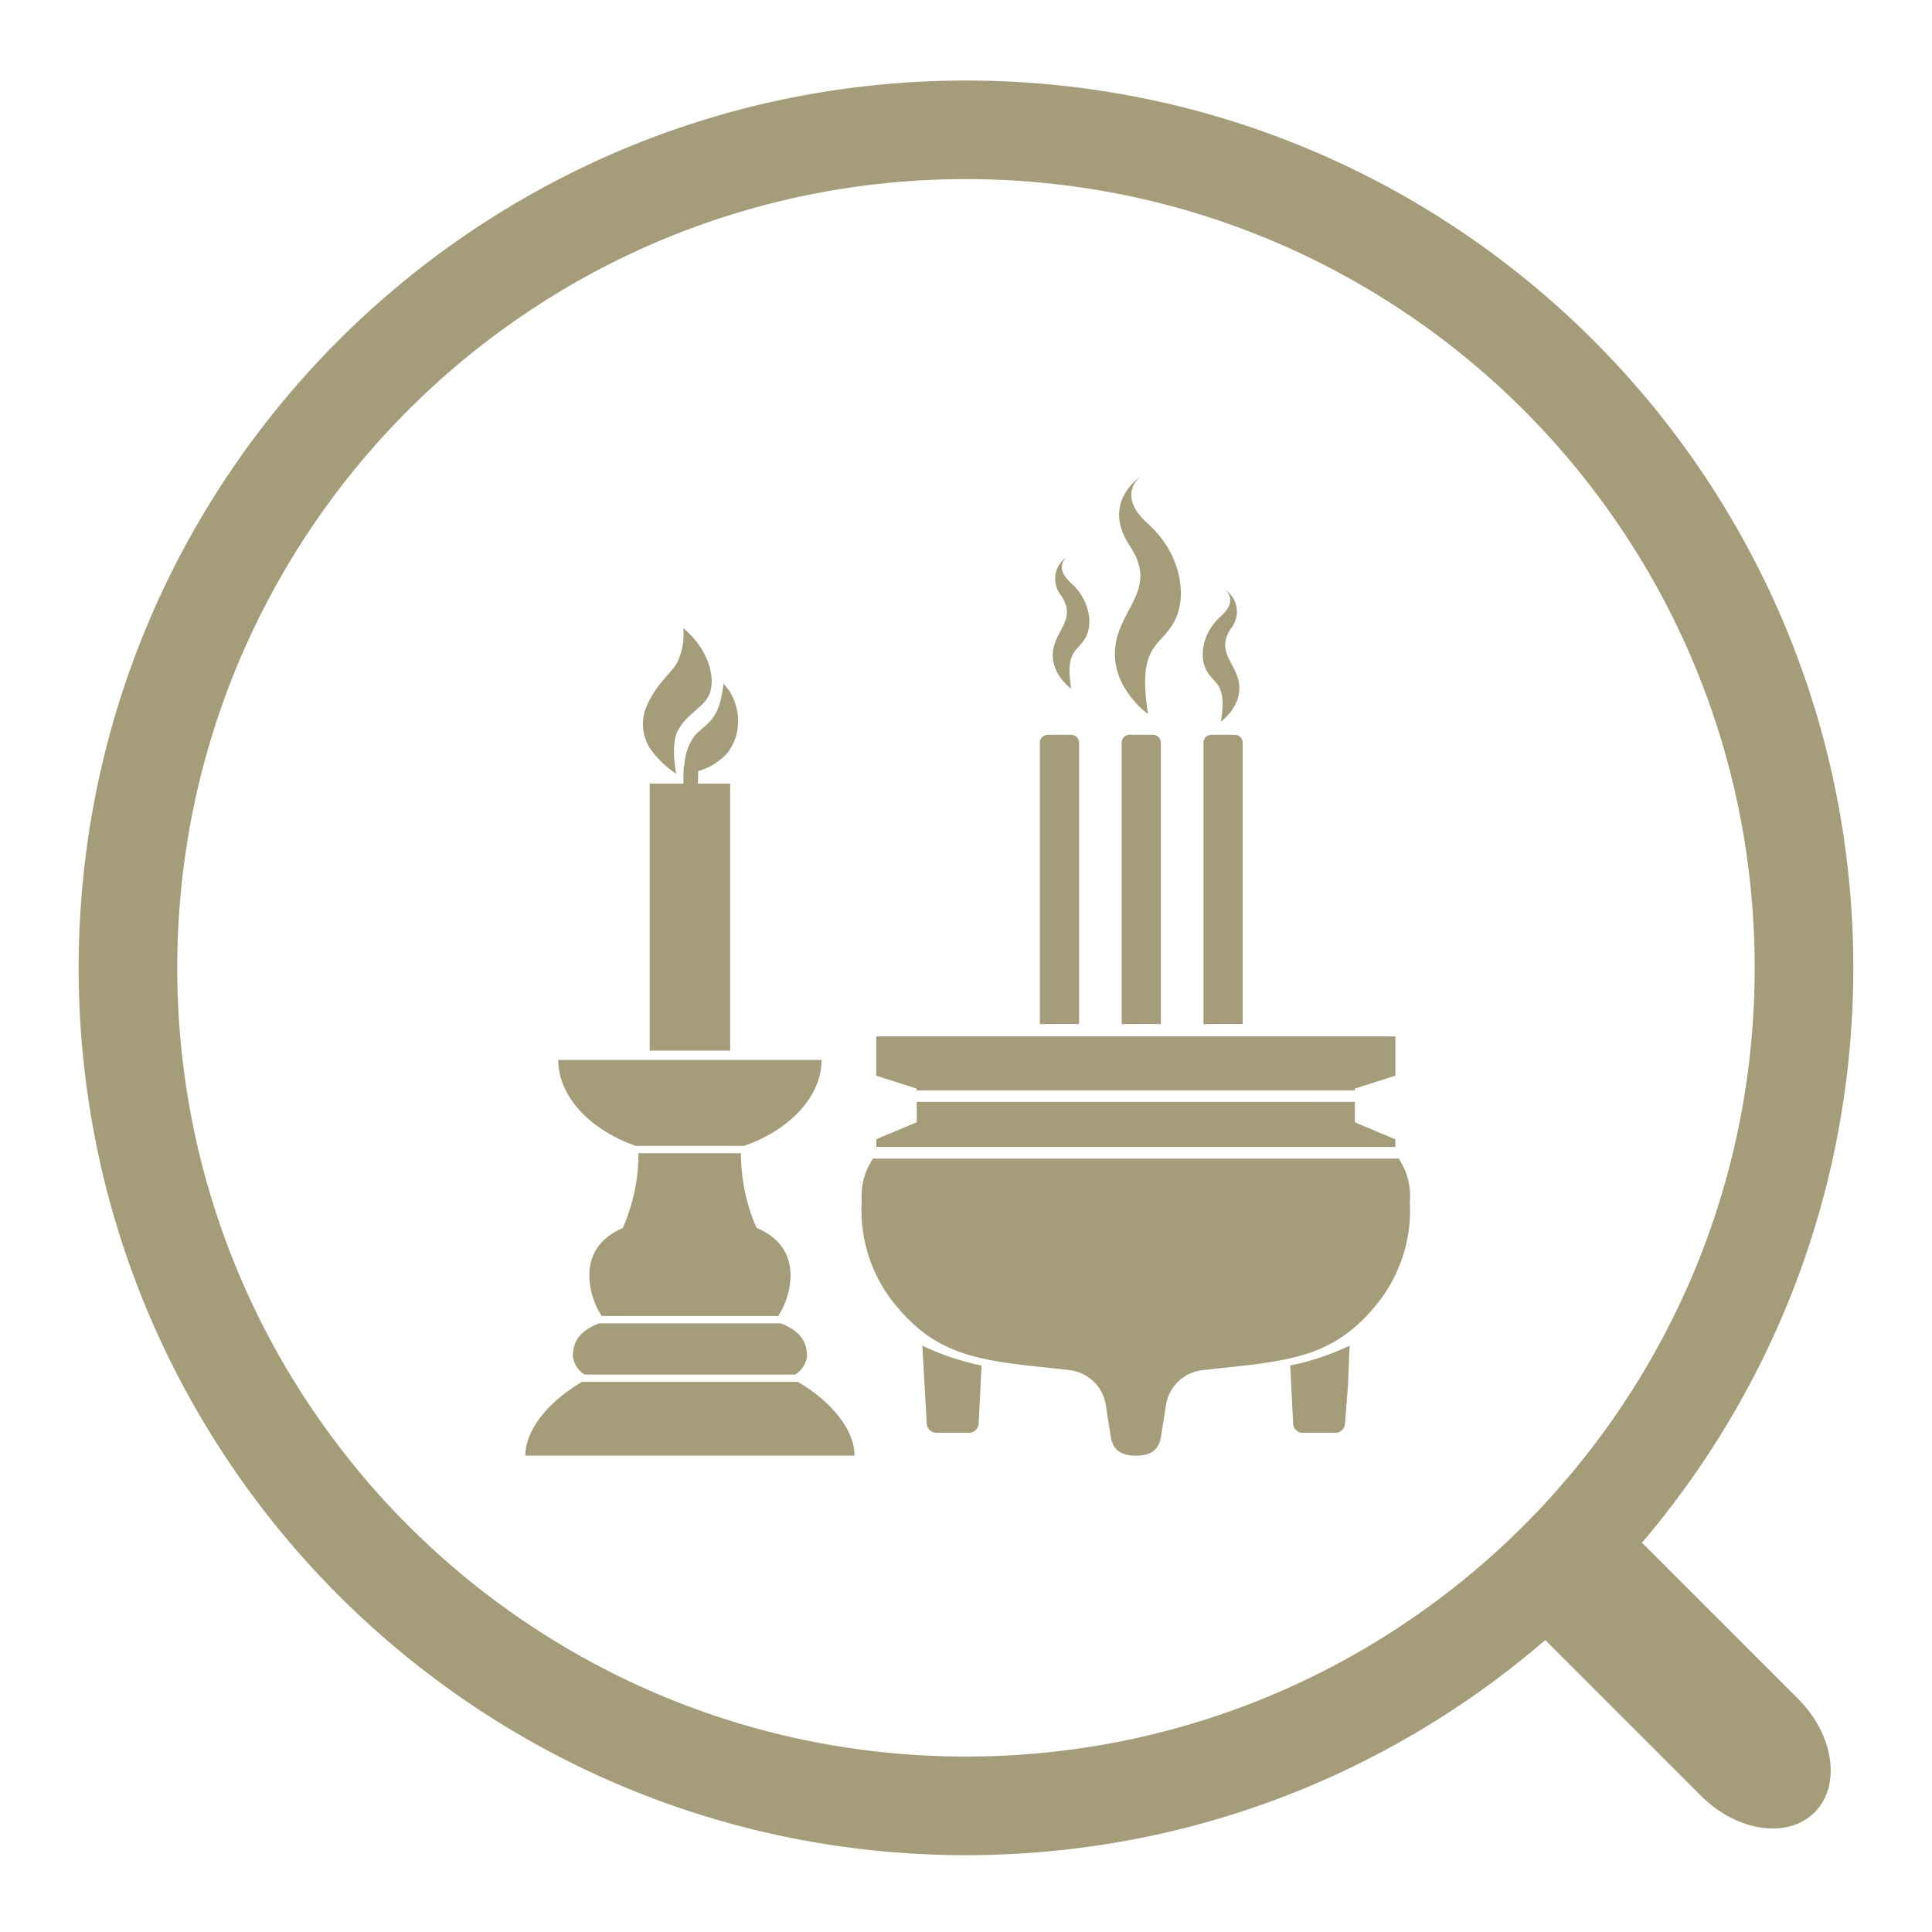 <svg xmlns="http://www.w3.org/2000/svg" xmlns:xlink="http://www.w3.org/1999/xlink" width="250" height="250" viewBox="0 0 250 250">
  <defs>
    <clipPath id="clip-path">
      <rect id="長方形_2744" data-name="長方形 2744" width="114.494" height="126.72" fill="#a59d79"/>
    </clipPath>
  </defs>
  <g id="purchase_butsugu" transform="translate(-4374 -1689)">
    <g id="グループ_3014" data-name="グループ 3014" transform="translate(2399.179 5443.42)">
      <path id="パス_3535" data-name="パス 3535" d="M114.82,229.64a115.666,115.666,0,0,1-23.14-2.333A114.192,114.192,0,0,1,50.623,210.03a115.157,115.157,0,0,1-41.6-50.518,114.242,114.242,0,0,1-6.69-21.553,115.937,115.937,0,0,1,0-46.28A114.191,114.191,0,0,1,19.61,50.623a115.156,115.156,0,0,1,50.517-41.6A114.242,114.242,0,0,1,91.68,2.333a115.937,115.937,0,0,1,46.28,0A114.191,114.191,0,0,1,179.017,19.61a115.156,115.156,0,0,1,41.6,50.517,114.239,114.239,0,0,1,6.69,21.553,115.937,115.937,0,0,1,0,46.28,114.192,114.192,0,0,1-17.277,41.057,115.156,115.156,0,0,1-50.518,41.6,114.239,114.239,0,0,1-21.553,6.69A115.666,115.666,0,0,1,114.82,229.64Zm0-216.882a102.817,102.817,0,0,0-20.569,2.074A101.5,101.5,0,0,0,57.756,30.188a102.36,102.36,0,0,0-36.978,44.9,101.549,101.549,0,0,0-5.947,19.158,103.057,103.057,0,0,0,0,41.138,101.5,101.5,0,0,0,15.357,36.495,102.36,102.36,0,0,0,44.9,36.978,101.55,101.55,0,0,0,19.158,5.947,103.057,103.057,0,0,0,41.138,0,101.5,101.5,0,0,0,36.495-15.357,102.36,102.36,0,0,0,36.978-44.9,101.55,101.55,0,0,0,5.947-19.158,103.057,103.057,0,0,0,0-41.138,101.5,101.5,0,0,0-15.357-36.495,102.361,102.361,0,0,0-44.9-36.978,101.55,101.55,0,0,0-19.158-5.947A102.817,102.817,0,0,0,114.82,12.758Z" transform="translate(1985 -3744)" fill="#a59d79"/>
      <path id="パス_2091" data-name="パス 2091" d="M39.873,17.761H11.909C5.332,17.761,0,13.785,0,8.881S5.332,0,11.909,0H39.873C46.45,0,51.781,3.976,51.781,8.881S46.45,17.761,39.873,17.761Z" transform="translate(2179.295 -3562.793) rotate(45)" fill="#a59d79"/>
    </g>
    <rect id="長方形_2881" data-name="長方形 2881" width="250" height="250" transform="translate(4374 1689)" fill="none"/>
    <g id="グループ_3043" data-name="グループ 3043" transform="translate(4078 1704)">
      <rect id="長方形_2756" data-name="長方形 2756" width="132" height="132" transform="translate(355 44)" fill="none"/>
      <g id="グループ_2200" data-name="グループ 2200" transform="translate(363.976 46.64)">
        <g id="グループ_2882" data-name="グループ 2882" clip-path="url(#clip-path)">
          <path id="パス_3405" data-name="パス 3405" d="M36.469,60.348s-.738-3.656.157-5.473c1.166-2.368,3.572-3.084,4.209-5.02.662-2.015-.171-4.8-2.069-7a10.781,10.781,0,0,0-1.171-1.162c-.064-.059-.126-.122-.19-.179v.009l-.009-.007v.013a.076.076,0,0,0-.013-.011,8.358,8.358,0,0,1-.827,4.513c-1.024,1.605-2.458,2.517-3.722,5.151a5.9,5.9,0,0,0,.351,6.048,12.814,12.814,0,0,0,3.282,3.12" transform="translate(-16.943 -21.864)" fill="#a59d79"/>
          <path id="パス_3406" data-name="パス 3406" d="M45.084,71.744V70.78l.059-2.815.007,0a7.929,7.929,0,0,0,3.911-2.508c.094-.128.159-.266.241-.4.046-.073.092-.147.135-.221a6.227,6.227,0,0,0,.364-.74c.044-.106.086-.211.123-.317a6.612,6.612,0,0,0,.2-.688c.028-.123.055-.244.076-.367a6.793,6.793,0,0,0,.088-.8c0-.073.009-.146.01-.218a7.351,7.351,0,0,0-1.209-4.236c-.069-.1-.152-.182-.224-.277-.144-.2-.288-.38-.434-.556,0,.006,0,.01,0,.017l-.008-.01-.009-.009c-.567,4.84-2,4.942-3.669,6.679a6.93,6.93,0,0,0-1.393,3.935.885.885,0,0,0-.084.19c-.027.427-.037.753-.037.892v3.41Z" transform="translate(-22.767 -29.831)" fill="#a59d79"/>
          <path id="パス_3407" data-name="パス 3407" d="M41.936,206.116a9.822,9.822,0,0,0,1.6-5.206c0-3.057-1.65-5-4.273-6.153-.044-.019-.086-.04-.13-.059-.027-.057-.05-.12-.076-.178-.035-.077-.067-.158-.1-.237a24.038,24.038,0,0,1-1.839-9.23H23.859a24.025,24.025,0,0,1-1.841,9.23c-.035.079-.067.16-.1.237s-.059.142-.09.209l-.06.027c-2.62,1.153-4.267,3.1-4.267,6.153a9.822,9.822,0,0,0,1.6,5.206Z" transform="translate(-9.217 -97.465)" fill="#a59d79"/>
          <path id="パス_3408" data-name="パス 3408" d="M35.262,247.553H7.336C2.846,250.193,0,253.835,0,257.1H42.6c0-3.267-2.846-6.91-7.336-9.55" transform="translate(0 -130.383)" fill="#a59d79"/>
          <path id="パス_3409" data-name="パス 3409" d="M13,235.813a3.2,3.2,0,0,0,1.528,2.367H41.764a3.2,3.2,0,0,0,1.528-2.367c0-1.6-.591-3.175-3.39-4.26H16.39c-2.8,1.085-3.39,2.661-3.39,4.26" transform="translate(-6.847 -121.956)" fill="#a59d79"/>
          <path id="パス_3410" data-name="パス 3410" d="M19.043,170.676h13.99c5.92-2.048,10.046-6.4,10.046-11.123H9c0,4.718,4.124,9.074,10.043,11.123" transform="translate(-4.74 -84.034)" fill="#a59d79"/>
          <path id="パス_3411" data-name="パス 3411" d="M101.195,171.008v2.633l-5.237,2.2v1h67.168v-.984l-5.24-2.2v-2.646Z" transform="translate(-50.54 -90.067)" fill="#a59d79"/>
          <path id="パス_3412" data-name="パス 3412" d="M166.555,108.075c.529,0,1.04,0,1.556.018V71.683a1.029,1.029,0,0,0-1.027-1.032h-3.019a1.029,1.029,0,0,0-1.032,1.027V108.1q.794-.018,1.561-.019Z" transform="translate(-85.867 -37.211)" fill="#a59d79"/>
          <path id="パス_3413" data-name="パス 3413" d="M144.193,108.075c.529,0,1.04,0,1.556.018V71.683a1.029,1.029,0,0,0-1.027-1.032H141.7a1.029,1.029,0,0,0-1.032,1.027V108.1q.794-.018,1.561-.019Z" transform="translate(-74.089 -37.211)" fill="#a59d79"/>
          <path id="パス_3414" data-name="パス 3414" d="M188.917,108.075c.529,0,1.04,0,1.556.018V71.683a1.029,1.029,0,0,0-1.027-1.032h-3.019a1.029,1.029,0,0,0-1.032,1.027V108.1q.794-.018,1.561-.019Z" transform="translate(-97.645 -37.211)" fill="#a59d79"/>
          <path id="パス_3415" data-name="パス 3415" d="M101.192,160.107h56.695v-.241l5.239-1.669v-5.073H95.953v5.083l5.239,1.67Z" transform="translate(-50.537 -80.648)" fill="#a59d79"/>
          <path id="パス_3416" data-name="パス 3416" d="M162.858,192.033h.013a8.808,8.808,0,0,0-1.45-5.517H93.382a8.8,8.8,0,0,0-1.45,5.512,19.3,19.3,0,0,0,4.588,13.7,23.2,23.2,0,0,0,1.913,2.035c3.908,3.657,8.094,4.665,13.839,5.4,1.969.241,4.123.439,6.5.72a5.39,5.39,0,0,1,4.747,4.533c.239,1.587.477,3.072.622,4,.265,1.752,1.281,2.537,3.26,2.537s3.011-.767,3.271-2.524c.132-.931.383-2.421.624-4a5.385,5.385,0,0,1,4.72-4.532c2.382-.278,4.533-.482,6.5-.72,5.755-.738,9.931-1.747,13.85-5.417a21.268,21.268,0,0,0,1.9-2.022,19.314,19.314,0,0,0,4.586-13.7" transform="translate(-48.401 -98.235)" fill="#a59d79"/>
          <path id="パス_3417" data-name="パス 3417" d="M216.779,237.669a32.212,32.212,0,0,1-7.658,2.559l.373,7.538a1.273,1.273,0,0,0,1.268,1.18h4.181a1.27,1.27,0,0,0,1.27-1.178l.378-4.946.212-5.093h-.024Z" transform="translate(-110.141 -125.177)" fill="#a59d79"/>
          <path id="パス_3418" data-name="パス 3418" d="M108.585,237.676l0-.013v.024l-.045-.021.567,10.1a1.267,1.267,0,0,0,1.268,1.175h4.188a1.265,1.265,0,0,0,1.262-1.175l.376-7.528a33.885,33.885,0,0,1-6.758-2.159c-.286-.145-.582-.265-.855-.4" transform="translate(-57.165 -125.174)" fill="#a59d79"/>
          <rect id="長方形_2743" data-name="長方形 2743" width="10.413" height="34.552" transform="translate(16.093 39.758)" fill="#a59d79"/>
          <path id="パス_3419" data-name="パス 3419" d="M146.058,22s-1.837,1.312.525,3.412,2.887,5.249,1.837,7.086-2.624,1.575-1.837,6.562c0,0-2.625-1.837-2.362-4.724s3.149-4.2,1.05-7.349A3.391,3.391,0,0,1,146.058,22" transform="translate(-75.95 -11.587)" fill="#a59d79"/>
          <path id="パス_3420" data-name="パス 3420" d="M164.532,0s-3.313,2.367.947,6.153,5.206,9.466,3.313,12.779-4.733,2.84-3.313,11.833c0,0-4.733-3.313-4.26-8.52s5.68-7.573,1.893-13.253S164.532,0,164.532,0" transform="translate(-84.894 0)" fill="#a59d79"/>
          <path id="パス_3421" data-name="パス 3421" d="M188.08,31s1.837,1.312-.525,3.412-2.887,5.249-1.837,7.086,2.624,1.575,1.837,6.562c0,0,2.625-1.837,2.362-4.724s-3.149-4.2-1.05-7.349A3.391,3.391,0,0,0,188.08,31" transform="translate(-97.544 -16.327)" fill="#a59d79"/>
        </g>
      </g>
    </g>
  </g>
</svg>
